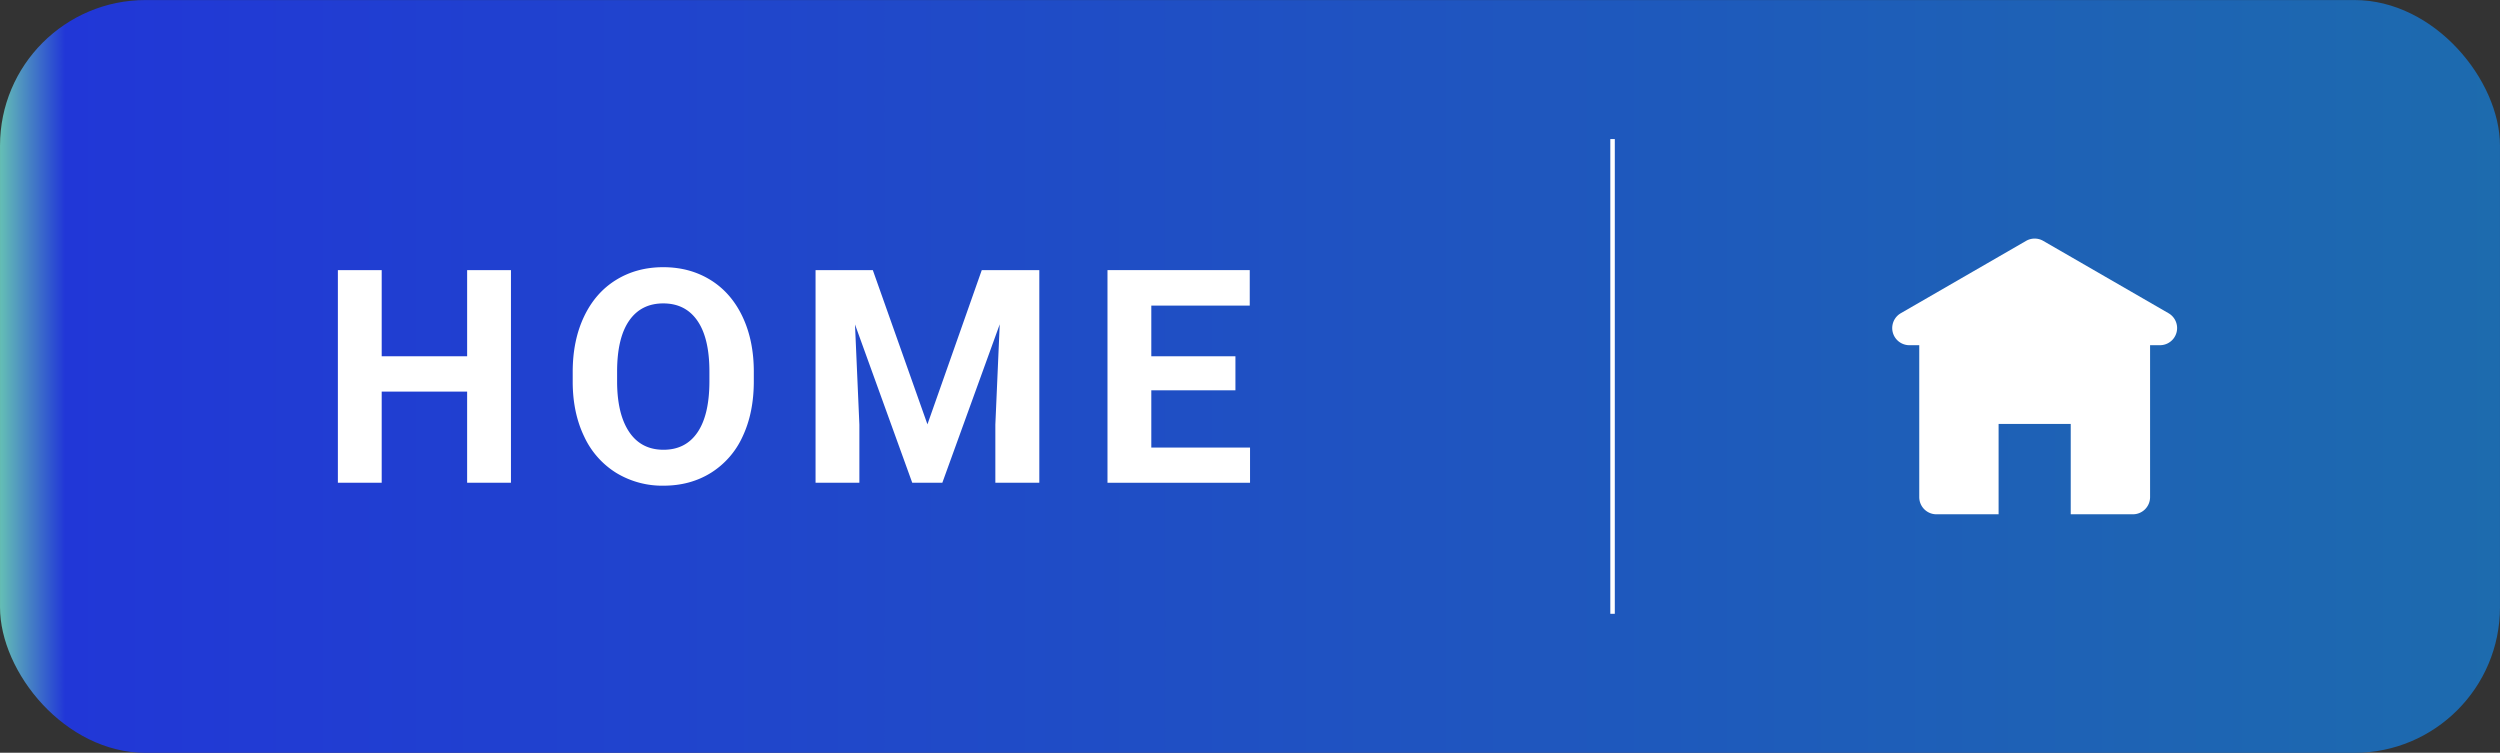 <?xml version="1.0" encoding="UTF-8"?>
<!DOCTYPE svg PUBLIC '-//W3C//DTD SVG 1.0//EN'
          'http://www.w3.org/TR/2001/REC-SVG-20010904/DTD/svg10.dtd'>
<svg data-name="Layer 1" height="503.3" preserveAspectRatio="xMidYMid meet" version="1.0" viewBox="164.2 748.3 1671.6 503.3" width="1671.6" xmlns="http://www.w3.org/2000/svg" xmlns:xlink="http://www.w3.org/1999/xlink" zoomAndPan="magnify"
><rect x="164.2" y="748.3" width="1671.6" height="503.3" fill="#333333" stroke="none"/><defs
  ><linearGradient gradientUnits="userSpaceOnUse" id="a" x1="164.215" x2="1835.785" xlink:actuate="onLoad" xlink:show="other" xlink:type="simple" y1="1000" y2="1000"
    ><stop offset="0" stop-color="#65bfb5"
      /><stop offset=".026" stop-color="#2137d7"
      /><stop offset="1" stop-color="#1d6bae"
    /></linearGradient
  ></defs
  ><rect fill="url(#a)" height="503.335" rx="97.359" ry="97.359" width="1671.57" x="164.215" y="748.332"
  /><g id="change1_1"
  ><path d="M505.844,1071.094h-29.3v-60.937H419.418v60.938h-29.3V928.906h29.3v57.617h57.129V928.906h29.3Z" fill="#fff"
  /></g
  ><g id="change1_2"
  ><path d="M668.227,1003.223q0,21-7.422,36.816a55.889,55.889,0,0,1-21.24,24.414q-13.82,8.594-31.689,8.594a59.151,59.151,0,0,1-31.543-8.5,56.439,56.439,0,0,1-21.484-24.268q-7.617-15.769-7.715-36.279v-7.031q0-21,7.568-36.963T576.088,935.5q13.818-8.544,31.592-8.545t31.592,8.545q13.818,8.547,21.387,24.512t7.568,36.865Zm-29.687-6.445q0-22.361-8.008-33.984T607.68,951.172q-14.747,0-22.754,11.475t-8.105,33.643v6.934q0,21.778,8.008,33.789t23.047,12.012q14.744,0,22.656-11.572t8.008-33.74Z" fill="#fff"
  /></g
  ><g id="change1_3"
  ><path d="M747.8,928.906l36.523,103.125,36.328-103.125h38.477v142.188H829.73v-38.867l2.93-67.09-38.379,105.957H774.164L735.883,965.234l2.93,66.992v38.867h-29.3V928.906Z" fill="#fff"
  /></g
  ><g id="change1_4"
  ><path d="M990.258,1009.277h-56.25v38.281h66.016v23.535H904.711V928.906h95.117v23.73h-65.82v33.887h56.25Z" fill="#fff"
  /></g
  ><g id="change1_5"
  ><path d="M1240.922 841.288H1243.922V1158.713H1240.922z" fill="#fff"
  /></g
  ><g id="change1_6"
  ><path d="M1614.173,957.733l-83.784-48.373a11.458,11.458,0,0,0-11.458,0l-83.783,48.373a11.458,11.458,0,0,0,5.729,21.381h6.617v101.6a11.459,11.459,0,0,0,11.458,11.458h41.591v-60.395h48.234v60.395h41.591a11.459,11.459,0,0,0,11.458-11.458v-101.6h6.617a11.458,11.458,0,0,0,5.729-21.381Z" fill="#fff"
  /></g
></svg
>

